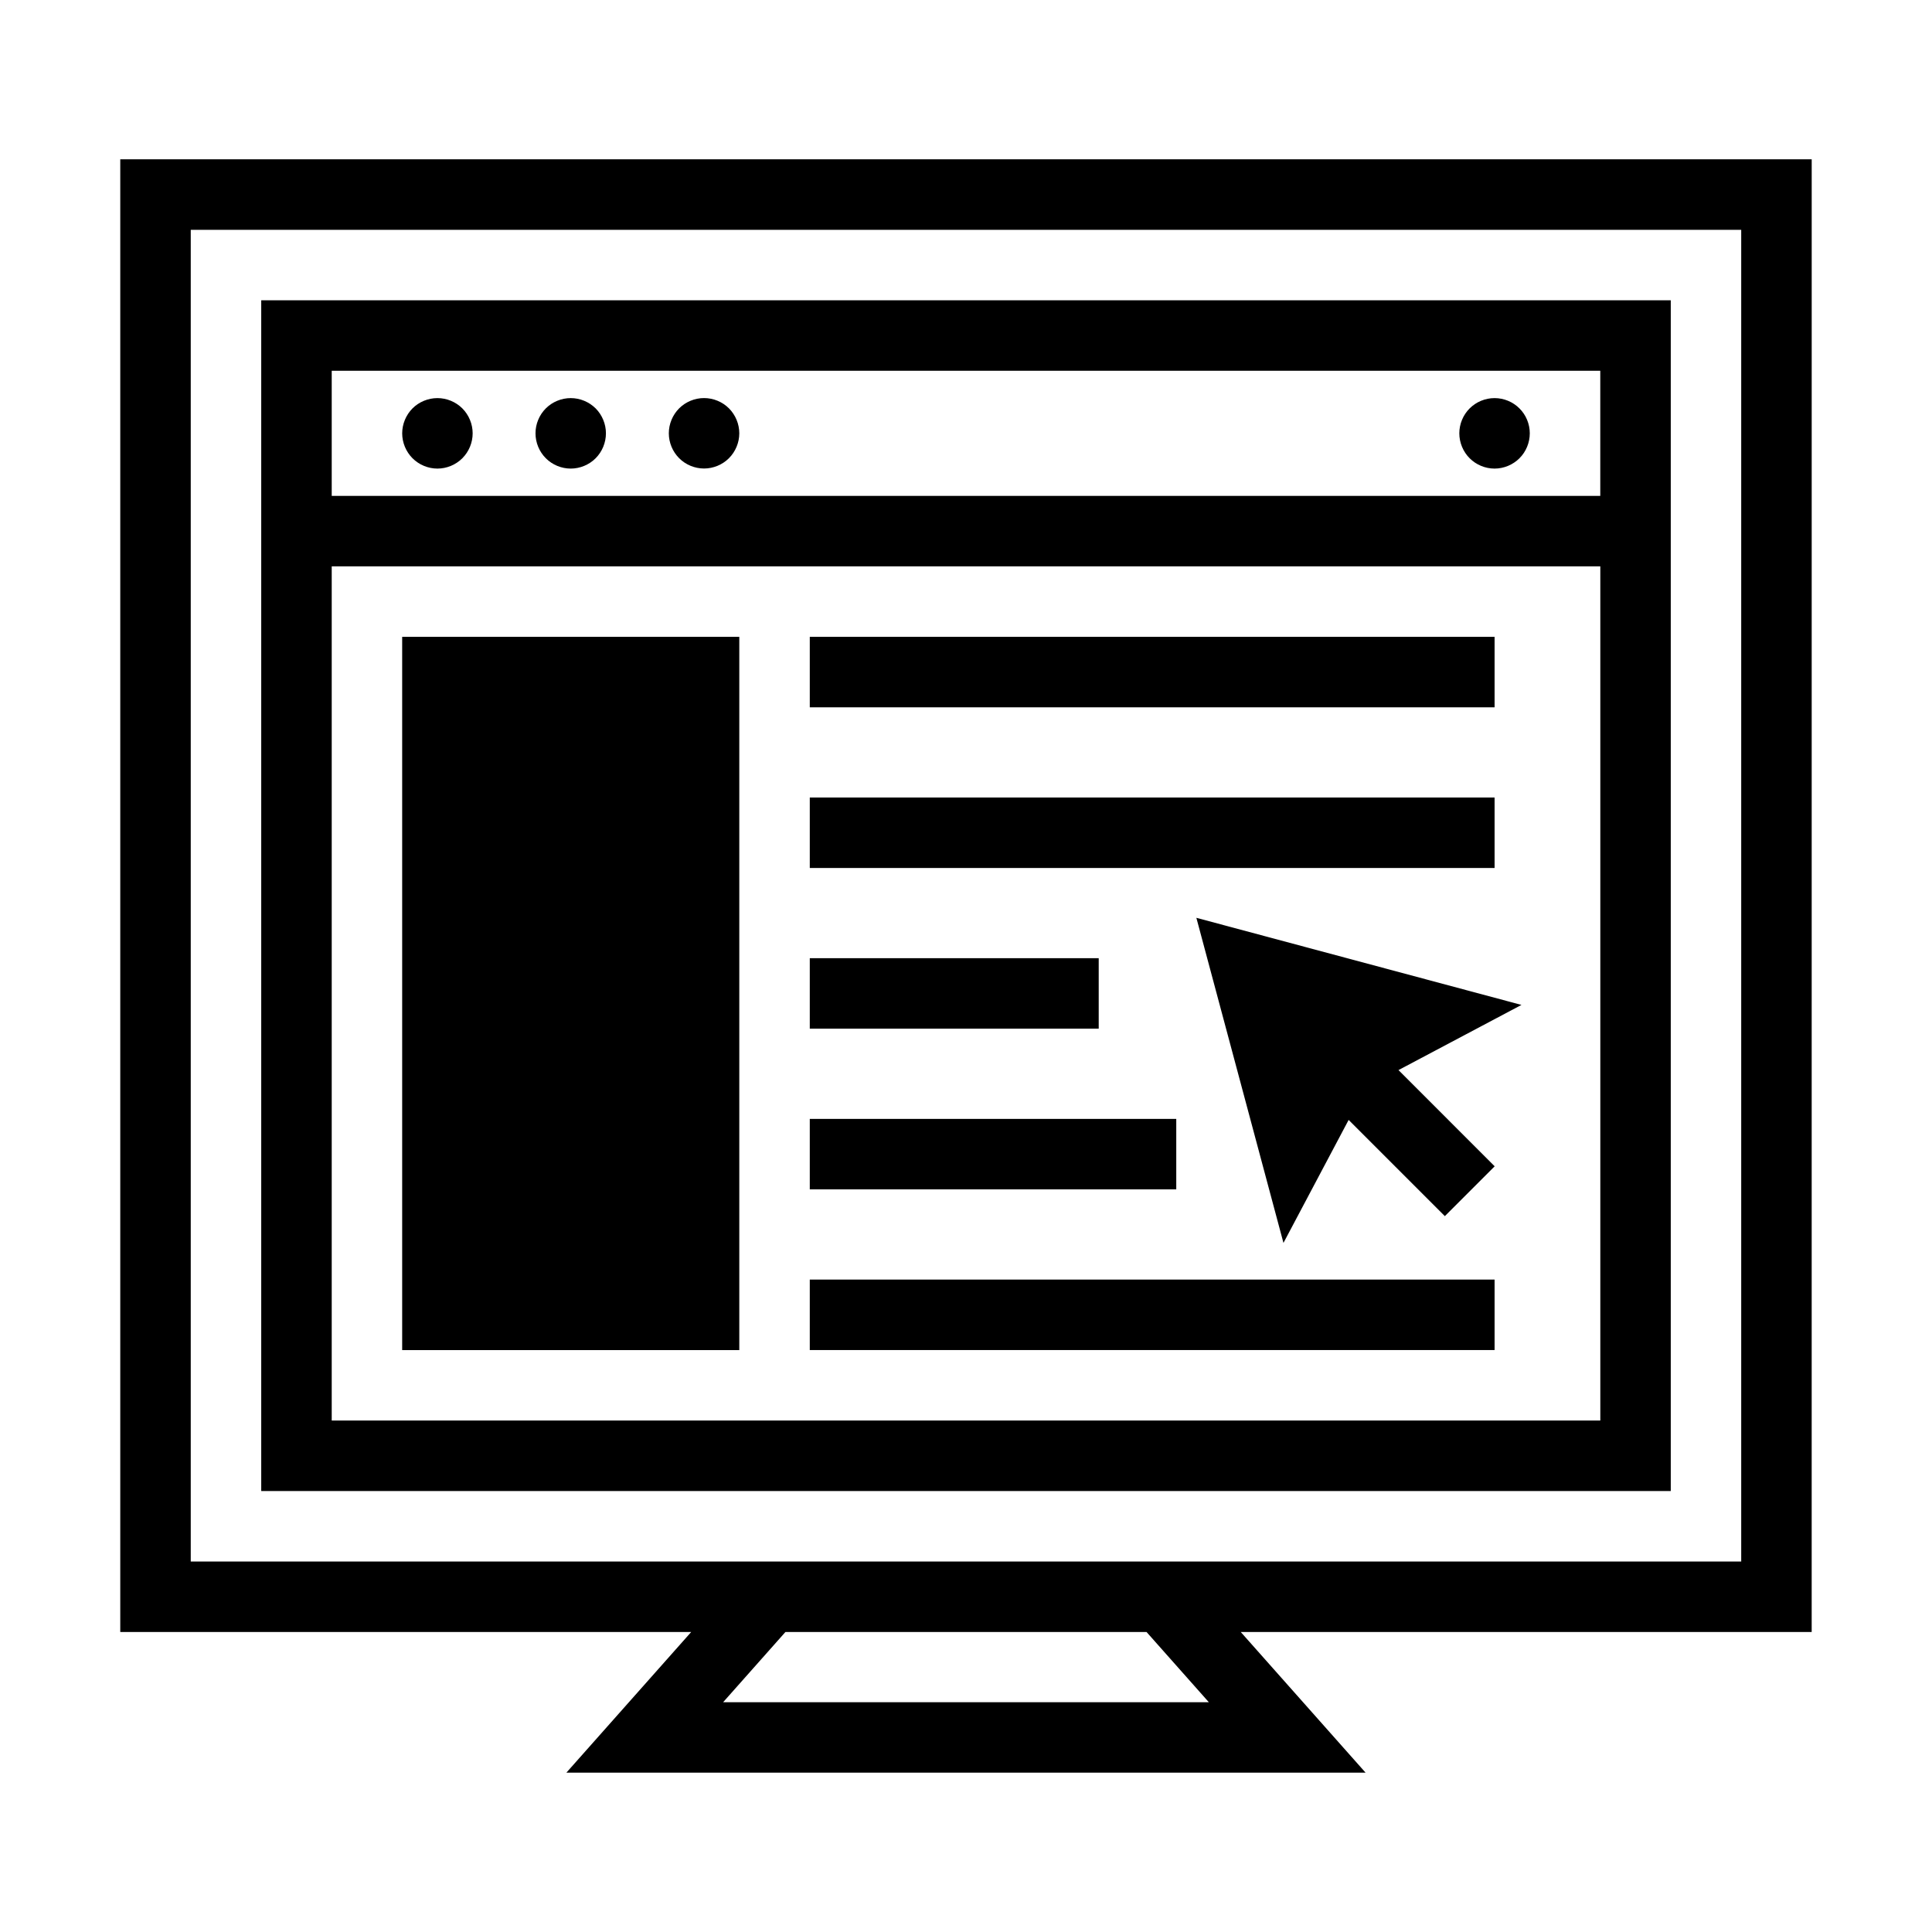 <?xml version="1.0" encoding="UTF-8"?>
<!-- Uploaded to: SVG Repo, www.svgrepo.com, Generator: SVG Repo Mixer Tools -->
<svg fill="#000000" width="800px" height="800px" version="1.1" viewBox="144 144 512 512" xmlns="http://www.w3.org/2000/svg">
 <g>
  <path d="m624.12 186.22h-448.25v390.27h151.31l-33.086 37.285h211.8l-33.09-37.285h151.31zm-159.77 408.88h-128.71l16.512-18.609h95.688zm141.09-37.285h-410.89v-352.91h410.89z"/>
  <path d="m586.77 223.58h-373.54v315.56h373.54zm-18.68 18.676v33.16h-336.18v-33.16zm-336.18 278.2v-226.37h336.19v226.37z"/>
  <path d="m259.92 268.18c2.465 0 4.867-1 6.602-2.738 1.746-1.746 2.738-4.144 2.738-6.602 0-2.457-0.992-4.867-2.738-6.613-1.734-1.734-4.144-2.727-6.602-2.727s-4.867 0.992-6.602 2.727c-1.738 1.746-2.734 4.156-2.734 6.613 0 2.457 1 4.856 2.734 6.602 1.738 1.738 4.148 2.738 6.602 2.738z"/>
  <path d="m540.07 268.18c2.465 0 4.867-1 6.602-2.738 1.746-1.734 2.738-4.144 2.738-6.613 0-2.457-0.992-4.867-2.738-6.594-1.73-1.746-4.141-2.734-6.602-2.734-2.457 0-4.867 0.992-6.602 2.734-1.738 1.73-2.734 4.137-2.734 6.594 0 2.465 1 4.875 2.734 6.613s4.144 2.738 6.602 2.738z"/>
  <path d="m295.25 268.18c2.457 0 4.867-1 6.602-2.738 1.734-1.746 2.727-4.144 2.727-6.613 0-2.457-0.992-4.856-2.727-6.602-1.746-1.734-4.144-2.727-6.602-2.727-2.465 0-4.867 0.992-6.602 2.727-1.746 1.746-2.734 4.144-2.734 6.602 0 2.465 0.988 4.867 2.734 6.613 1.73 1.738 4.137 2.738 6.602 2.738z"/>
  <path d="m330.58 268.16c2.457 0 4.867-0.992 6.602-2.734 1.738-1.738 2.738-4.137 2.738-6.594 0-2.465-1-4.867-2.738-6.613-1.734-1.734-4.144-2.727-6.602-2.727s-4.867 0.992-6.602 2.727c-1.738 1.746-2.734 4.144-2.734 6.613 0 2.457 1 4.856 2.734 6.594 1.738 1.746 4.148 2.734 6.602 2.734z"/>
  <path d="m461.05 387.23 23.082 86.152 17.27-32.59 25.496 25.496 13.207-13.207-25.492-25.496 32.59-17.27z"/>
  <path d="m250.58 312.77h89.34v189.02h-89.34z"/>
  <path d="m358.6 312.77h181.48v18.676h-181.48z"/>
  <path d="m358.6 355.35h181.48v18.676h-181.48z"/>
  <path d="m358.6 397.93h76.57v18.676h-76.57z"/>
  <path d="m358.6 440.52h97.121v18.676h-97.121z"/>
  <path d="m358.6 483.1h181.48v18.676h-181.48z"/>
 </g>
</svg>